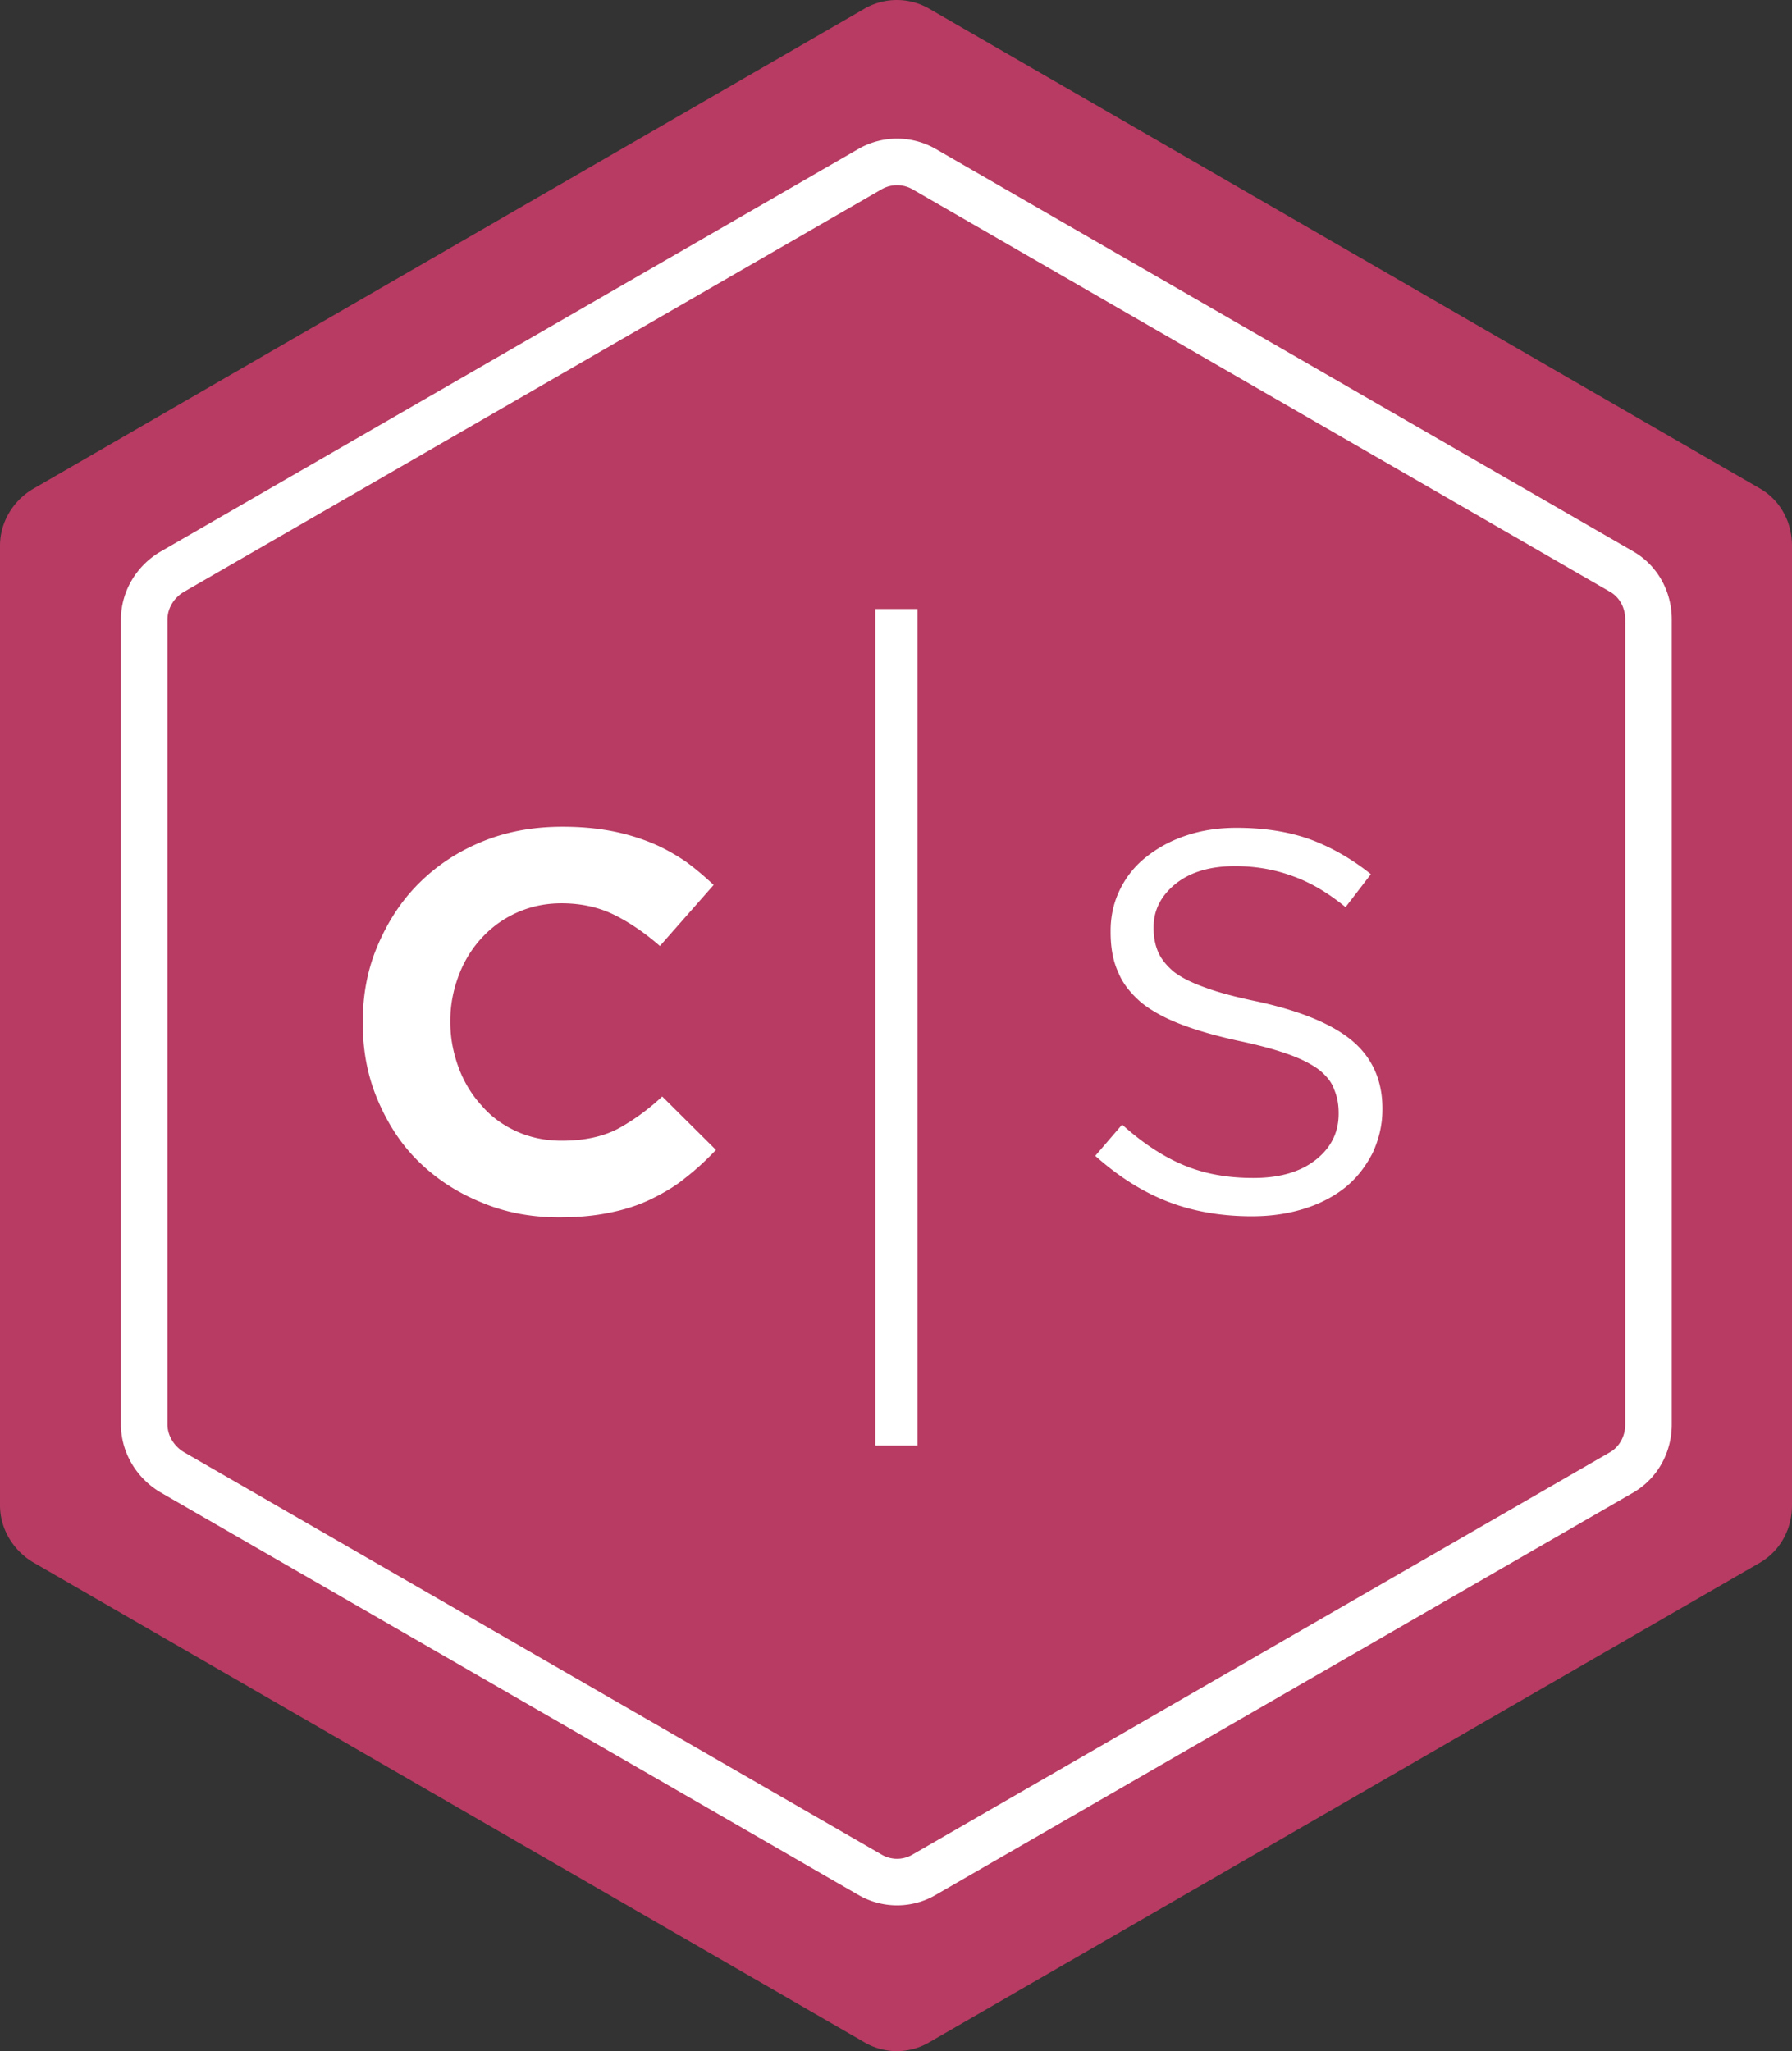 <svg width="616" height="705" xmlns="http://www.w3.org/2000/svg" xml:space="preserve" style="fill-rule:evenodd;clip-rule:evenodd;stroke-linejoin:round;stroke-miterlimit:2"><rect width="100%" height="100%" fill="#333333" stroke="none"/><path d="M319.45 3.008c-6.87-4.011-15.457-4.011-22.327 0L11.45 167.987C4.58 171.998 0 179.448 0 187.528v329.901c0 8.08 4.58 15.529 11.45 19.597l285.673 164.923a21.949 21.949 0 0 0 22.327 0l285.673-164.923c6.87-4.068 10.877-11.517 10.877-19.597V187.528c0-8.08-4.007-15.53-10.877-19.541L319.45 3.008z" style="fill:#b73b62"/><path d="M317.732 58.172a18.66 18.66 0 0 0-18.742 0L59.182 196.529c-5.767 3.364-9.612 9.612-9.612 16.388v276.668c0 6.776 3.845 13.023 9.612 16.436l239.808 138.31a18.438 18.438 0 0 0 18.742 0l239.808-138.31c5.767-3.413 9.131-9.66 9.131-16.436V212.917c0-6.776-3.364-13.024-9.131-16.388L317.732 58.172z" style="fill:#b73b62;stroke:#fff;stroke-width:16px"/><path d="M192.27 418.419c-9.765 0-18.739-1.715-26.921-5.199-8.446-3.458-15.572-8.182-21.643-14.173-6.07-5.991-10.557-13.091-13.988-21.247-3.431-8.155-5.015-16.866-5.015-26.156v-.369c0-9.264 1.584-17.947 5.015-26.05 3.431-8.103 7.918-15.203 13.988-21.326 6.071-6.124 13.197-10.954 21.643-14.464 8.446-3.537 17.683-5.279 27.977-5.279 6.07 0 11.613.476 16.892 1.479a73.218 73.218 0 0 1 13.724 4.064c4.223 1.742 7.918 3.853 11.613 6.307 3.431 2.481 6.599 5.201 9.766 8.157l-18.476 20.982c-5.278-4.592-10.557-8.182-15.836-10.768-5.278-2.587-11.349-3.907-17.947-3.907-5.543 0-10.557 1.056-15.308 3.167-4.751 2.112-8.71 5.015-12.141 8.71-3.431 3.722-6.071 7.998-7.918 12.907-1.848 4.883-2.903 10.082-2.903 15.651v.37c0 5.569 1.055 10.821 2.903 15.783 1.847 4.936 4.487 9.264 7.918 12.986 3.167 3.695 7.126 6.625 11.877 8.789 4.751 2.164 10.029 3.245 15.572 3.245 7.654 0 13.988-1.345 19.267-4.064 5.015-2.718 10.294-6.44 15.308-11.138l18.476 18.37c-3.431 3.589-6.863 6.783-10.558 9.633-3.431 2.851-7.654 5.279-11.877 7.338-4.223 2.032-8.973 3.589-14.252 4.619-5.015 1.055-10.821 1.583-17.156 1.583zm238.065-.371c-10.558 0-20.323-1.689-29.033-5.094-8.71-3.405-16.892-8.63-24.81-15.677l9.238-10.743c6.862 6.176 13.724 10.769 20.851 13.804 7.126 3.035 15.044 4.539 24.282 4.539 8.973 0 16.1-2.058 21.378-6.202 5.279-4.144 7.918-9.422 7.918-15.862v-.37c0-2.983-.528-5.648-1.583-8.076-.792-2.402-2.64-4.593-5.015-6.572-2.639-1.98-6.071-3.774-10.558-5.384-4.486-1.61-10.029-3.142-17.155-4.646-7.39-1.61-13.989-3.457-19.531-5.568-5.543-2.085-10.294-4.619-13.989-7.602-3.431-2.956-6.334-6.414-7.918-10.373-1.847-3.959-2.639-8.604-2.639-13.909v-.369c0-5.067 1.056-9.766 3.167-14.095 2.112-4.328 5.015-8.076 8.974-11.217 3.959-3.167 8.446-5.647 13.724-7.416 5.279-1.794 11.086-2.693 17.42-2.693 9.502 0 17.947 1.321 25.338 3.986 7.126 2.64 14.252 6.652 20.85 11.957l-8.709 11.322c-6.071-4.962-12.141-8.552-18.476-10.769-6.07-2.217-12.669-3.325-19.531-3.325-8.446 0-15.308 2.006-20.323 6.018-5.015 4.012-7.654 9-7.654 14.938v.37c0 3.088.528 5.833 1.584 8.235 1.055 2.428 2.903 4.645 5.278 6.678 2.64 2.058 6.335 3.905 11.086 5.568 4.487 1.663 10.557 3.247 17.683 4.725 14.781 3.22 25.602 7.68 32.464 13.355 6.862 5.7 10.557 13.487 10.557 23.384v.37c0 5.569-1.319 10.583-3.431 15.096-2.375 4.514-5.278 8.393-9.237 11.613-3.959 3.194-8.71 5.675-14.253 7.417-5.542 1.716-11.349 2.587-17.947 2.587zM300.906 209.32h14.511v287.538h-14.511z" style="fill:#fff;fill-rule:nonzero"/></svg>